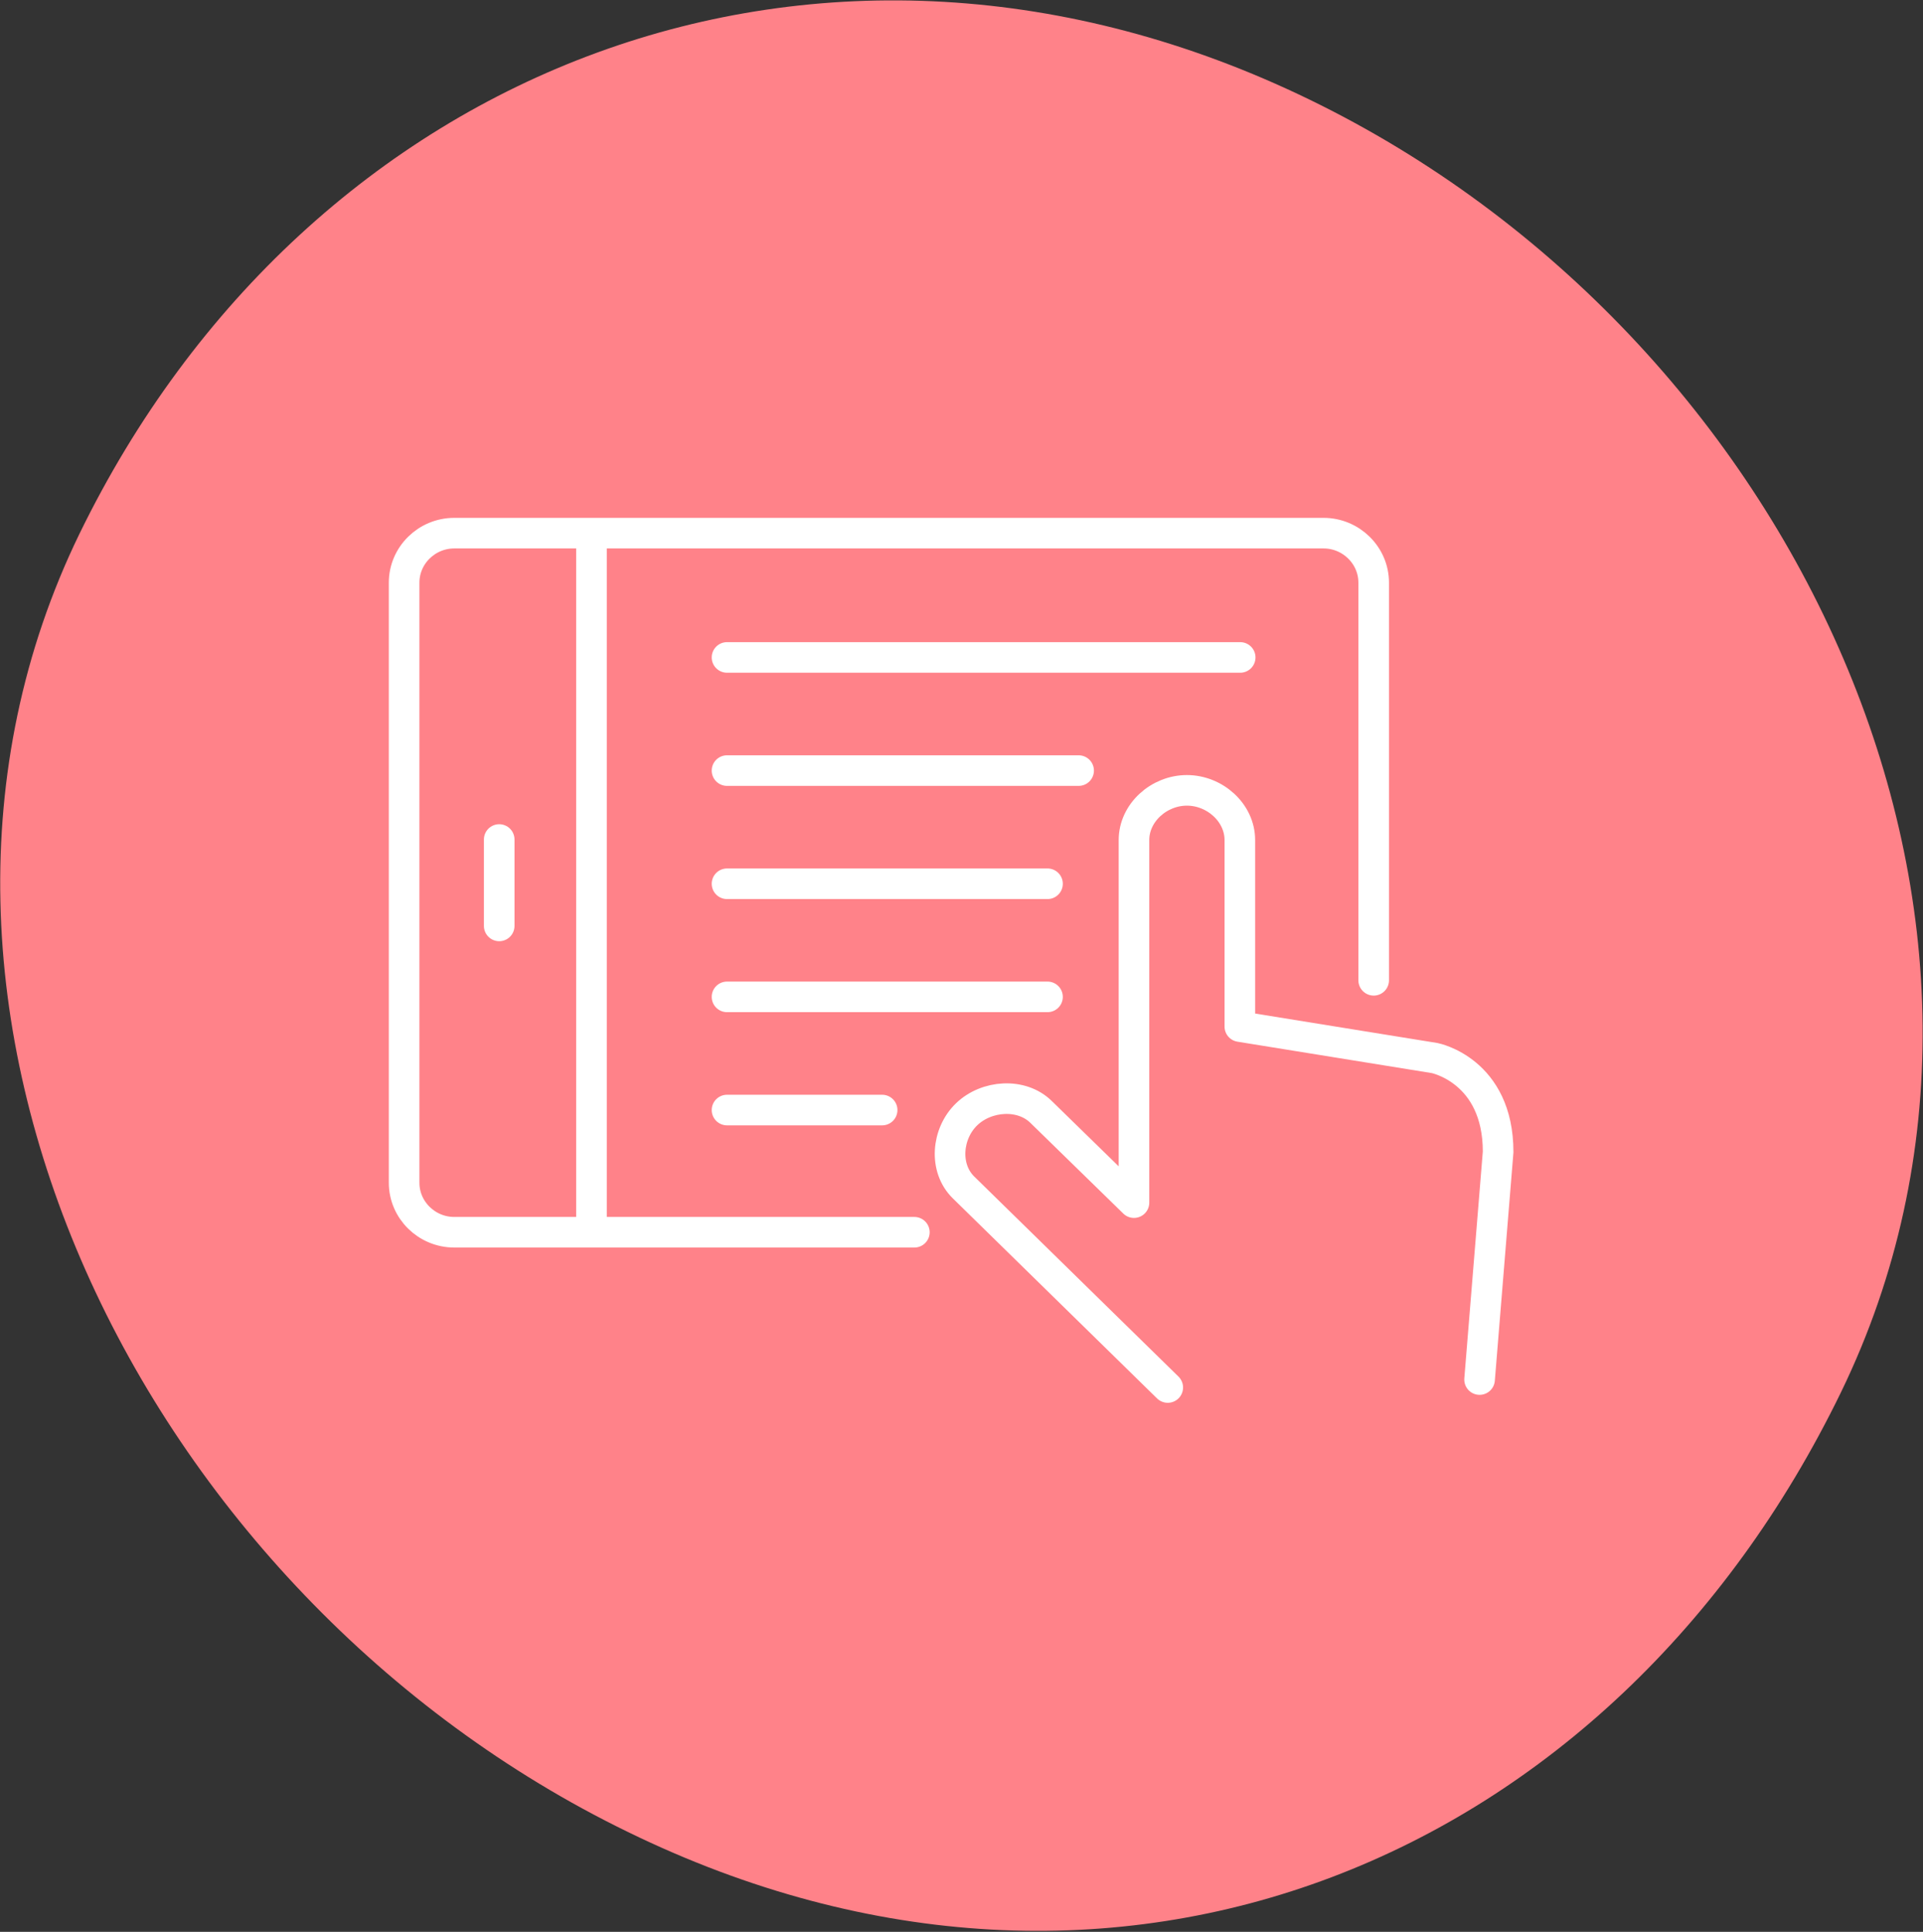 <svg xmlns="http://www.w3.org/2000/svg" xmlns:xlink="http://www.w3.org/1999/xlink" xmlns:serif="http://www.serif.com/" width="100%" height="100%" viewBox="0 0 846 850" xml:space="preserve" style="fill-rule:evenodd;clip-rule:evenodd;stroke-linecap:round;stroke-linejoin:round;stroke-miterlimit:10;"><rect x="0" y="0" width="846" height="850" fill="#333333" stroke="none"/> <g transform="matrix(4.167,0,0,4.167,-28.026,-24.731)"> <g transform="matrix(0.438,-0.899,-0.899,-0.438,189.281,44.104)"> <path d="M-92.665,-58.285C-37.563,-58.216 5.504,-5.216 5.456,51.92C5.407,109.056 -37.665,148.62 -92.665,148.6C-147.769,148.532 -190.548,93.647 -190.5,36.512C-190.554,-20.675 -147.767,-58.355 -92.665,-58.285" style="fill:rgb(255,130,137);fill-rule:nonzero;"></path> </g> <g transform="matrix(1,0,0,1,162.934,90.228)"> <path d="M0,61.372L1.959,37.333C1.959,28.737 -4.747,27.426 -4.747,27.426L-25.31,24.102L-25.31,4.406C-25.31,1.522 -27.947,-0.84 -30.899,-0.84C-33.85,-0.84 -36.487,1.522 -36.487,4.406L-36.487,42.692L-46.284,33.125C-48.358,31.074 -52.067,31.341 -54.162,33.371C-56.261,35.4 -56.573,39.023 -54.498,41.073L-32.92,62.212" style="fill:none;fill-rule:nonzero;stroke:white;stroke-width:3.23px;"></path> </g> <g transform="matrix(1,0,0,1,103.261,62.23)"> <path d="M0,73.817L-48.574,73.817C-51.488,73.817 -53.87,71.466 -53.87,68.592L-53.87,5.225C-53.87,2.352 -51.488,0 -48.574,0L43.197,0C46.111,0 48.494,2.352 48.494,5.225L48.494,47.214M-34.089,0.062L-34.089,73.756" style="fill:none;fill-rule:nonzero;stroke:white;stroke-width:3.23px;stroke-linecap:butt;"></path> </g> <g transform="matrix(0,1,1,0,63.991,99.14)"> <path d="M-4.561,-4.561L4.561,-4.561" style="fill:none;fill-rule:nonzero;stroke:white;stroke-width:3.23px;"></path> </g> <g transform="matrix(1,0,0,1,83.481,123.144)"> <path d="M0,-47.791L54.18,-47.791M0,-35.843L37.123,-35.843M0,-23.893L33.837,-23.893M0,-11.95L33.837,-11.95M0,0L16.378,0" style="fill:none;fill-rule:nonzero;stroke:white;stroke-width:3.23px;stroke-linejoin:miter;"></path> </g> </g> </svg>